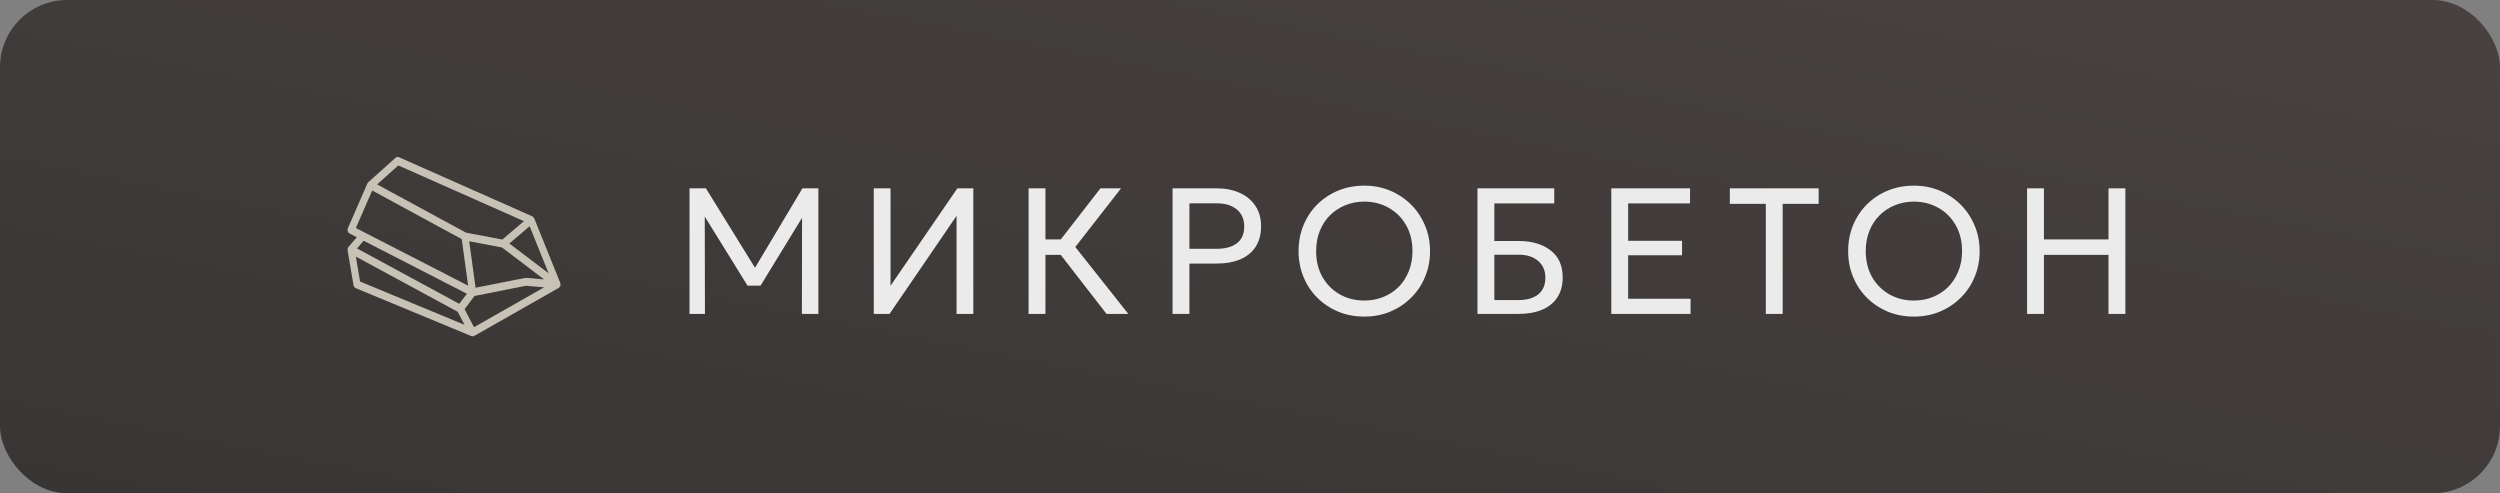<?xml version="1.0" encoding="UTF-8"?> <svg xmlns="http://www.w3.org/2000/svg" width="223" height="44" viewBox="0 0 223 44" fill="none"><rect x="0" y="0" width="223" height="44" fill="#808080" stroke="none"/><g opacity="0.84"><rect width="223" height="44" rx="6" fill="url(#paint0_linear_78_78)"></rect><path d="M49.998 25.357C49.998 25.369 50.001 25.381 50 25.394V25.4C49.998 25.416 49.995 25.433 49.991 25.448C49.99 25.462 49.987 25.475 49.983 25.488C49.978 25.502 49.971 25.515 49.965 25.529C49.959 25.543 49.952 25.557 49.945 25.57L49.943 25.575V25.575C49.926 25.596 49.909 25.617 49.891 25.637C49.88 25.649 49.866 25.659 49.852 25.668C49.844 25.673 49.837 25.681 49.828 25.686L42.302 29.964C42.287 29.971 42.272 29.975 42.257 29.978C42.22 29.999 42.178 30.005 42.137 29.996C42.111 29.995 42.087 29.991 42.062 29.984C42.058 29.984 42.052 29.984 42.047 29.981L31.73 25.702C31.626 25.659 31.55 25.559 31.53 25.437L31.006 22.331C31.001 22.304 30.999 22.276 31 22.249C31.003 22.206 31.012 22.165 31.029 22.127C31.029 22.123 31.029 22.118 31.032 22.114C31.035 22.109 31.036 22.108 31.037 22.104H31.037C31.047 22.084 31.059 22.064 31.073 22.046C31.078 22.04 31.081 22.033 31.086 22.027L31.087 22.024L31.829 21.159L31.184 20.828C31.107 20.788 31.048 20.715 31.019 20.626C30.991 20.537 30.995 20.439 31.032 20.353L32.769 16.368C32.788 16.328 32.814 16.292 32.846 16.262C32.85 16.259 32.851 16.253 32.855 16.25L35.275 14.078C35.365 13.998 35.486 13.978 35.592 14.025L47.486 19.3C47.489 19.3 47.492 19.306 47.496 19.308C47.508 19.315 47.52 19.323 47.531 19.333C47.557 19.351 47.582 19.373 47.603 19.399C47.608 19.405 47.615 19.407 47.619 19.414C47.626 19.426 47.631 19.437 47.635 19.45C47.643 19.461 47.651 19.472 47.657 19.485L49.973 25.228C49.977 25.239 49.98 25.252 49.983 25.263C49.987 25.278 49.992 25.294 49.995 25.31C49.997 25.325 49.998 25.341 49.998 25.357ZM47.242 20.179L45.435 21.72L48.936 24.377L47.242 20.179ZM42.281 29.185L48.535 25.629L46.911 25.492L42.327 26.4L41.44 27.577L42.281 29.185ZM42.422 25.665L46.84 24.791C46.866 24.785 46.892 24.784 46.919 24.786L48.527 24.921L44.774 22.073L41.853 21.522L42.422 25.665ZM41.438 28.976L40.828 27.812L31.744 22.89L32.119 25.111L41.438 28.976ZM31.846 22.161L40.969 27.103L41.648 26.202L32.438 21.473L31.846 22.161ZM41.756 25.481L41.186 21.33L33.2 16.994L31.744 20.338L41.756 25.481ZM35.529 14.757L33.64 16.45L41.572 20.754L44.812 21.364L46.733 19.726L35.529 14.757Z" fill="#D3CEBF"></path><path d="M61.504 28V16.8H62.968L67.64 24.36H67.064L71.576 16.8H73V28H71.528L71.544 18.848L71.84 18.944L67.84 25.48H66.68L62.632 18.944L62.864 18.848L62.88 28H61.504ZM77.94 28V16.8H79.436V25.488L85.396 16.8H86.82V28H85.324V19.256L79.348 28H77.94ZM98.702 28L94.086 22.048L98.158 16.8H99.998L95.918 22.032L100.646 28H98.702ZM91.75 28V16.8H93.254V21.352H95.318V22.736H93.254V28H91.75ZM104.592 28V16.8H108.504C109.288 16.8 109.979 16.933 110.576 17.2C111.173 17.467 111.64 17.853 111.976 18.36C112.317 18.861 112.488 19.464 112.488 20.168C112.488 20.888 112.331 21.496 112.016 21.992C111.701 22.488 111.245 22.867 110.648 23.128C110.051 23.384 109.325 23.512 108.472 23.512H106.096V28H104.592ZM106.096 22.192H108.52C109.304 22.192 109.909 22.027 110.336 21.696C110.768 21.365 110.984 20.867 110.984 20.2C110.984 19.549 110.763 19.043 110.32 18.68C109.883 18.317 109.288 18.136 108.536 18.136H106.096V22.192ZM121.696 28.24C120.858 28.24 120.082 28.093 119.368 27.8C118.658 27.501 118.037 27.088 117.504 26.56C116.976 26.032 116.565 25.413 116.272 24.704C115.978 23.995 115.832 23.227 115.832 22.4C115.832 21.568 115.978 20.797 116.272 20.088C116.565 19.379 116.976 18.76 117.504 18.232C118.037 17.704 118.658 17.293 119.368 17C120.082 16.707 120.858 16.56 121.696 16.56C122.528 16.56 123.298 16.709 124.008 17.008C124.717 17.307 125.338 17.723 125.872 18.256C126.405 18.789 126.818 19.411 127.112 20.12C127.41 20.824 127.56 21.584 127.56 22.4C127.56 23.227 127.41 23.995 127.112 24.704C126.818 25.413 126.405 26.032 125.872 26.56C125.338 27.088 124.717 27.501 124.008 27.8C123.298 28.093 122.528 28.24 121.696 28.24ZM121.696 26.808C122.298 26.808 122.858 26.704 123.376 26.496C123.898 26.288 124.354 25.992 124.744 25.608C125.133 25.219 125.437 24.752 125.656 24.208C125.88 23.664 125.992 23.061 125.992 22.4C125.992 21.509 125.8 20.733 125.416 20.072C125.037 19.411 124.522 18.899 123.872 18.536C123.221 18.168 122.496 17.984 121.696 17.984C121.093 17.984 120.53 18.091 120.008 18.304C119.49 18.512 119.034 18.811 118.64 19.2C118.25 19.584 117.946 20.048 117.728 20.592C117.509 21.131 117.4 21.733 117.4 22.4C117.4 23.285 117.589 24.059 117.968 24.72C118.352 25.381 118.869 25.896 119.52 26.264C120.17 26.627 120.896 26.808 121.696 26.808ZM131.791 28V16.8H138.639V18.144H133.295V21.496H135.447C136.631 21.496 137.583 21.773 138.303 22.328C139.029 22.877 139.391 23.683 139.391 24.744C139.391 25.443 139.234 26.035 138.919 26.52C138.61 27 138.159 27.368 137.567 27.624C136.981 27.875 136.269 28 135.431 28H131.791ZM133.295 26.768H135.407C136.191 26.768 136.794 26.597 137.215 26.256C137.637 25.915 137.847 25.419 137.847 24.768C137.847 24.144 137.634 23.648 137.207 23.28C136.786 22.907 136.205 22.72 135.463 22.72H133.295V26.768ZM143.727 28V16.8H150.751V18.144H145.231V21.48H150.039V22.768H145.231V26.648H150.799V28H143.727ZM157.511 28V18.184H154.303V16.8H162.223V18.184H159.015V28H157.511ZM170.72 28.24C169.882 28.24 169.106 28.093 168.392 27.8C167.682 27.501 167.061 27.088 166.528 26.56C166 26.032 165.589 25.413 165.296 24.704C165.002 23.995 164.856 23.227 164.856 22.4C164.856 21.568 165.002 20.797 165.296 20.088C165.589 19.379 166 18.76 166.528 18.232C167.061 17.704 167.682 17.293 168.392 17C169.106 16.707 169.882 16.56 170.72 16.56C171.552 16.56 172.322 16.709 173.032 17.008C173.741 17.307 174.362 17.723 174.896 18.256C175.429 18.789 175.842 19.411 176.136 20.12C176.434 20.824 176.584 21.584 176.584 22.4C176.584 23.227 176.434 23.995 176.136 24.704C175.842 25.413 175.429 26.032 174.896 26.56C174.362 27.088 173.741 27.501 173.032 27.8C172.322 28.093 171.552 28.24 170.72 28.24ZM170.72 26.808C171.322 26.808 171.882 26.704 172.4 26.496C172.922 26.288 173.378 25.992 173.768 25.608C174.157 25.219 174.461 24.752 174.68 24.208C174.904 23.664 175.016 23.061 175.016 22.4C175.016 21.509 174.824 20.733 174.44 20.072C174.061 19.411 173.546 18.899 172.896 18.536C172.245 18.168 171.52 17.984 170.72 17.984C170.117 17.984 169.554 18.091 169.032 18.304C168.514 18.512 168.058 18.811 167.664 19.2C167.274 19.584 166.97 20.048 166.752 20.592C166.533 21.131 166.424 21.733 166.424 22.4C166.424 23.285 166.613 24.059 166.992 24.72C167.376 25.381 167.893 25.896 168.544 26.264C169.194 26.627 169.92 26.808 170.72 26.808ZM180.815 28V16.8H182.319V21.352H188.079V16.8H189.583V28H188.079V22.736H182.319V28H180.815Z" fill="white"></path></g><defs><linearGradient id="paint0_linear_78_78" x1="90.405" y1="103.825" x2="117.732" y2="-34.209" gradientUnits="userSpaceOnUse"><stop stop-color="#222020"></stop><stop offset="1" stop-color="#403936"></stop></linearGradient></defs></svg> 